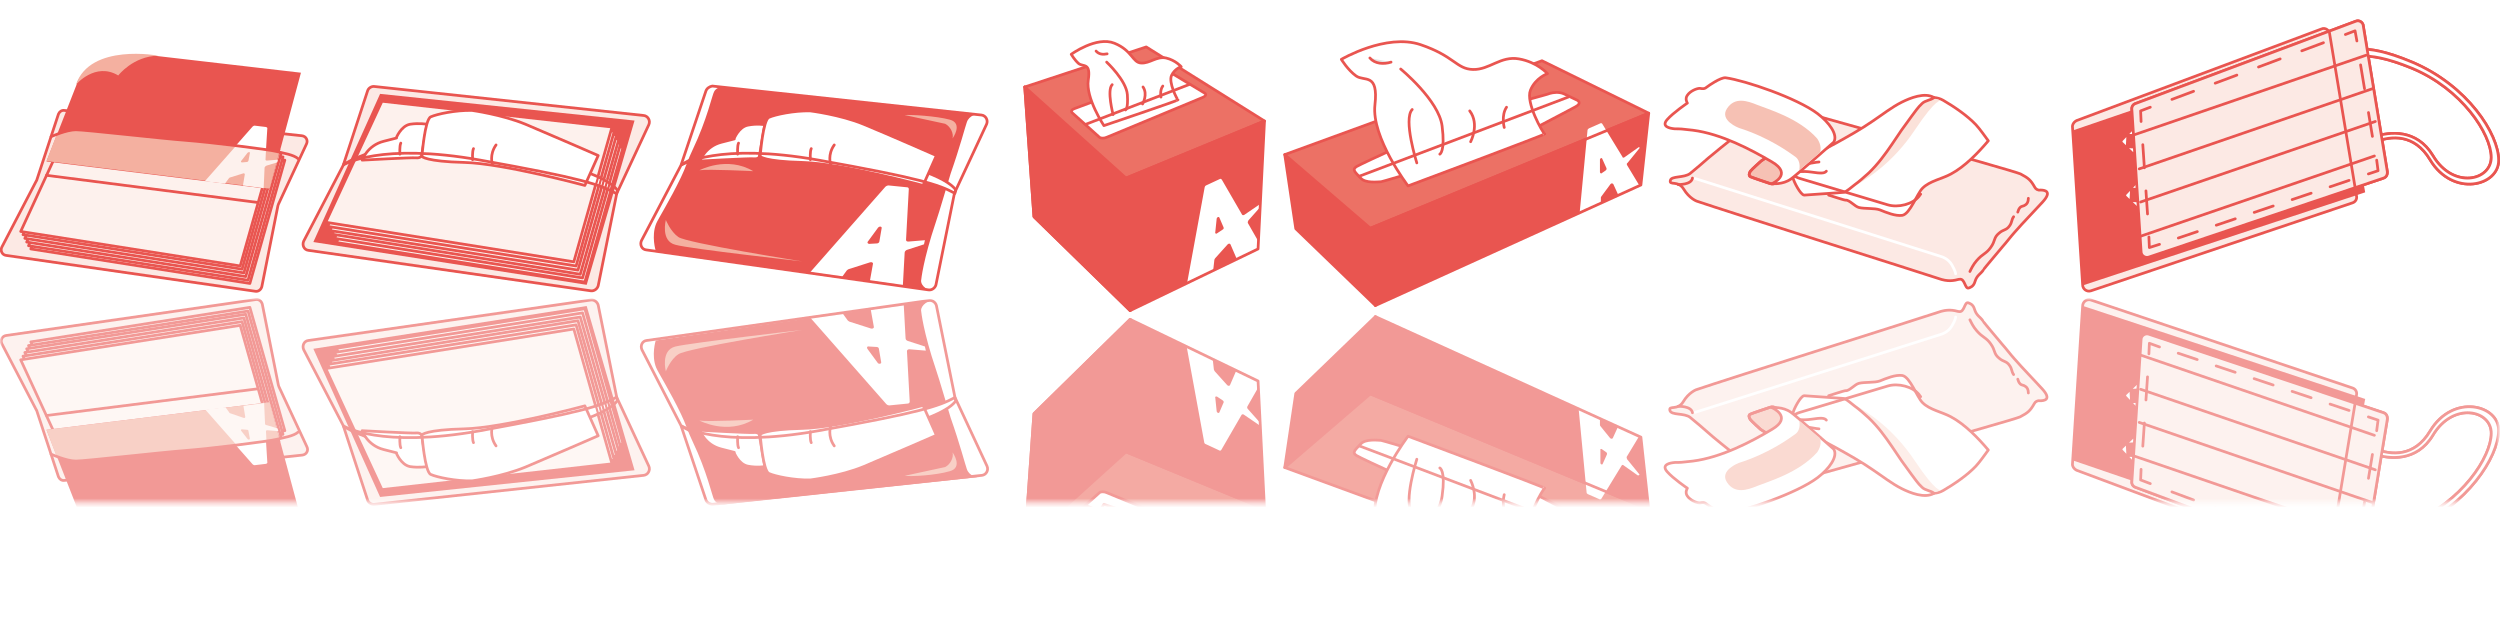 <?xml version="1.0" encoding="utf-8"?>
<!-- Generator: Adobe Illustrator 27.8.1, SVG Export Plug-In . SVG Version: 6.00 Build 0)  -->
<svg version="1.1" id="レイヤー_1" xmlns="http://www.w3.org/2000/svg" xmlns:xlink="http://www.w3.org/1999/xlink" x="0px"
	 y="0px" viewBox="0 0 543.3 136.9" style="enable-background:new 0 0 543.3 136.9;" xml:space="preserve">
<style type="text/css">
	.st0{fill:#E95550;stroke:#E95550;stroke-width:0.6;stroke-linecap:round;stroke-linejoin:round;stroke-miterlimit:10;}
	.st1{fill:#EC7165;}
	.st2{fill:none;stroke:#E95550;stroke-width:0.6;stroke-linecap:round;stroke-linejoin:round;stroke-miterlimit:10;}
	.st3{fill:#E95550;}
	.st4{fill:#FFFFFF;}
	.st5{fill:none;}
	.st6{fill:#FFFFFF;stroke:#E95550;stroke-width:0.6;stroke-linecap:round;stroke-linejoin:round;stroke-miterlimit:10;}
	.st7{fill:#E6E6E6;stroke:#E95550;stroke-width:0.6;stroke-linecap:round;stroke-linejoin:round;stroke-miterlimit:10;}
	.st8{fill:#FCE9E4;stroke:#E95550;stroke-width:0.6;stroke-linecap:round;stroke-linejoin:round;stroke-miterlimit:10;}
	.st9{fill:#FDF1ED;stroke:#E95550;stroke-width:0.6;stroke-linecap:round;stroke-linejoin:round;stroke-miterlimit:10;}
	.st10{fill:#F4B0A0;}
	.st11{fill:#F5F5F5;stroke:#E95550;stroke-width:0.6;stroke-linecap:round;stroke-linejoin:round;stroke-miterlimit:10;}
	.st12{fill:#FDF1ED;}
	.st13{fill:#FCE9E4;}
	.st14{fill:none;stroke:#E95550;stroke-width:0.6;stroke-linecap:round;stroke-linejoin:round;}
	.st15{fill:none;stroke:#E95550;stroke-width:0.6;stroke-linecap:round;stroke-linejoin:round;stroke-dasharray:1.658,1.658;}
	.st16{fill:none;stroke:#E95550;stroke-width:0.6;stroke-linecap:round;stroke-linejoin:round;stroke-dasharray:1.713,1.713;}
	.st17{fill:none;stroke:#E95550;stroke-width:0.6;stroke-linecap:round;stroke-linejoin:round;stroke-dasharray:1.75,1.75;}
	.st18{fill:none;stroke:#E95550;stroke-width:0.6;stroke-linecap:round;stroke-linejoin:round;stroke-dasharray:1.649,1.649;}
	.st19{fill:none;stroke:#E95550;stroke-width:0.6;stroke-linecap:round;stroke-linejoin:round;stroke-dasharray:5.023,5.023;}
	.st20{fill:none;stroke:#E95550;stroke-width:0.6;stroke-linecap:round;stroke-linejoin:round;stroke-dasharray:5.249,5.249;}
	.st21{fill:none;stroke:#E95550;stroke-width:0.6;stroke-linecap:round;stroke-linejoin:round;stroke-dasharray:4.351,4.351;}
	.st22{fill:none;stroke:#E95550;stroke-width:0.6;stroke-linecap:round;stroke-linejoin:round;stroke-dasharray:5.03,5.03;}
	.st23{fill:none;stroke:#FFFFFF;stroke-width:0.6;stroke-linecap:round;stroke-linejoin:round;stroke-miterlimit:10;}
	.st24{fill:#FBE2DA;}
	.st25{fill:#CDCDCD;}
	.st26{fill:#F6C1B4;stroke:#E95550;stroke-width:0.6;stroke-miterlimit:10;}
	.st27{fill:#F6C1B4;}
	.st28{filter:url(#Adobe_OpacityMaskFilter);}
	.st29{fill:url(#SVGID_00000069376000062561722020000003325122419944800682_);}
	.st30{opacity:0.6;mask:url(#SVGID_1_);}
</style>
<g>
	<g>
		<g>
			<polygon class="st0" points="281.6,49.7 298.9,66.4 297.8,49.6 279.2,33.6 			"/>
			<polygon class="st1" points="279.2,33.6 335.1,13.2 358.3,24.6 297.8,49.6 			"/>
			<polygon class="st2" points="279.2,33.6 335.1,13.2 358.3,24.6 297.8,49.6 			"/>
			<polygon class="st3" points="297.8,49.6 298.9,66.4 356.6,40.2 358.3,24.6 			"/>
			<path class="st4" d="M356.1,32l-3.1,2.2c-0.2,0.1-0.4,0.1-0.4-0.1l-4.4-7.2c-0.1-0.1-0.2-0.2-0.4-0.1l-2.5,1.1
				c-0.1,0.1-0.3,0.2-0.3,0.4l-1.8,18.9c0,0.3,0.2,0.5,0.4,0.4l4-1.7c0.2-0.1,0.3-0.3,0.3-0.4l0-2.5c0-0.1,0-0.2,0.1-0.3L350,40
				c0.2-0.2,0.4-0.2,0.6,0l1.6,3.5c0.1,0.2,0.2,0.2,0.4,0.1l4-1.7c0.2-0.1,0.3-0.4,0.2-0.7l-3.2-5.3c-0.1-0.2-0.1-0.4,0.1-0.5
				l2.6-3.2C356.4,32.1,356.2,31.9,356.1,32z M347.7,37.4l0-2.7c0-0.3,0.4-0.5,0.5-0.2l0.9,2c0.1,0.2,0,0.4-0.1,0.5l-1,0.7
				C347.9,37.7,347.7,37.6,347.7,37.4z"/>
			<polygon class="st5" points="297.8,49.6 298.9,66.4 356.6,40.2 358.3,24.6 			"/>
			<path class="st6" d="M339.9,20.4l2.9,1.4c0,0,1.1,0.6-0.4,1.4s-13.6,7.3-16.6,8.4c-3,1.1-25.2,7.9-25.7,7.9s-3.4,0.4-4.4-0.8
				c-1.1-1.2-2-1.8-0.9-2.5c1.2-0.7,16.6-7.9,25.8-11c9.1-3.1,15.6-4.6,16.2-4.9C337.5,20.1,338.8,19.9,339.9,20.4z"/>
			<g>
				<path class="st6" d="M306,40.4c0,0-8-10.5-7.2-17.6c0.8-7.1-2.3-5-4.1-6.3s-3.2-3.6-3.2-3.6s9.7-5.7,17.2-3.2
					c7.4,2.5,7.8,5.3,11.4,5.4c3.6,0.1,6-3,10-2.3s6.2,3.2,6.2,3.2s-2.6,0.9-3.7,3.6s2.7,9.3,3.1,9.5C336,29.2,306,40.4,306,40.4z"
					/>
				<path class="st2" d="M307.9,35.4c0,0-3-9.5-1-11.6"/>
				<path class="st7" d="M297.7,12.6c1.1,1.3,3,1.4,4.6,0.9"/>
				<path class="st2" d="M304.4,15c0,0,8.3,6.8,9,12.4s-0.5,6.1-0.5,6.1"/>
				<path class="st2" d="M319.6,30.8c0,0,2-3.8-0.2-6.7"/>
				<path class="st2" d="M326.9,27.7c0,0-0.7-2.6,0.5-4.4"/>
			</g>
			<polygon class="st5" points="295.4,38.3 341,21.1 337.6,2.2 296.3,0.2 286,8.8 291.9,31.9 			"/>
			<line class="st2" x1="295.4" y1="38.3" x2="340.8" y2="21.1"/>
		</g>
		<polygon class="st2" points="297.8,49.6 298.9,66.4 356.6,40.2 358.3,24.6 		"/>
	</g>
	<g>
		<path class="st8" d="M79.9,19.7l-5.3,16.2c0,0.1-0.1,0.1-0.1,0.2L66,52.4c-0.4,0.9,0.1,1.9,1,2l61.4,8.8c0.7,0.1,1.4-0.4,1.6-1.1
			l4-19.9c0-0.1,0.1-0.2,0.1-0.3l6.9-14.8c0.4-0.9-0.2-1.9-1.1-2l-58.5-6.3C80.8,18.7,80.1,19.1,79.9,19.7z"/>
		<g>
			<polygon class="st3" points="127.5,61.9 68.1,52.6 82.6,20.4 137.9,26.2 			"/>
			<polygon class="st9" points="127.1,61.3 73.1,52.7 85.4,26.4 135.4,32 			"/>
			<polygon class="st9" points="126.6,60.4 72.7,51.8 84.9,25.5 134.9,31.1 			"/>
			<polygon class="st4" points="130.7,38.7 132.4,39.3 131.9,41 130,40.2 			"/>
			<polygon class="st9" points="126.1,59.6 72.2,50.9 84.4,24.6 134.5,30.2 			"/>
			<polygon class="st4" points="130,38.4 131.8,39 131.3,40.7 129.4,39.8 			"/>
			<polygon class="st9" points="125.6,58.7 71.7,50.1 83.9,23.8 134,29.3 			"/>
			<polygon class="st4" points="129.4,38.2 131.1,38.8 130.6,40.5 128.7,39.7 			"/>
			<polygon class="st9" points="125.2,57.8 71.2,49.2 83.5,22.9 133.5,28.5 			"/>
			<polygon class="st4" points="128.8,37.9 130.5,38.5 130,40.2 128.1,39.4 			"/>
			<polygon class="st9" points="124.7,56.9 70.8,48.3 83,22 133,27.6 			"/>
			<polygon class="st4" points="128.1,37.7 129.8,38.3 129.3,40 127.4,39.1 			"/>
		</g>
		<path class="st2" d="M134,42.1l0.2-0.7c0,0-2.2-4.7-23.9-8c-18.4-2.7-27.8-2.2-35.6,2.3"/>
		<g>
			<path class="st6" d="M92.8,27c0,0-1.7-0.3-3.7,0c-2,0.4-3,3-3,3s0.9-0.2-2.7,0.7s-4.7,4.1-4.7,4.1s10.8-0.6,11.7-0.5
				s1.2-0.4,1.2-0.4L92.8,27"/>
			<path class="st2" d="M86.9,33.5c0,0-0.1-1.8,0.2-2.4"/>
			<path class="st6" d="M91.7,34c0,0,0.6-8,1.9-8.6c1.3-0.6,5.5-1.5,9-1.4c0,0,6.5,0.9,11.6,3c5,2.1,15.8,6.8,15.8,6.8l-2.9,6.5
				c0,0-17.8-4.8-26.2-5C92.5,35.1,91.7,34,91.7,34z"/>
			<path class="st2" d="M107,35.7c0,0-0.7-2.1,0.8-4.2"/>
			<path class="st2" d="M102.7,34.7c0,0-0.1-1.8,0.2-2.4"/>
		</g>
		<path class="st5" d="M74.8,35.6c0,0,7.9-4.9,29.7-1s26.1,5.3,29.6,7.3l5.9-22.3l-56.8-6.1L74.8,35.6z"/>
		<path class="st2" d="M74.7,35.8c0,0,7.9-4.9,29.7-1s26.1,5.3,29.6,7.3"/>
	</g>
	<g>
		<path class="st4" d="M153.4,19.8l-5.4,16.1c0,0.1-0.1,0.1-0.1,0.2l-8.5,16.2c-0.4,0.9,0.1,1.9,1,2l61.4,8.7
			c0.7,0.1,1.4-0.4,1.6-1.1l4-19.8c0-0.1,0.1-0.2,0.1-0.3l6.9-14.8c0.4-0.9-0.2-1.9-1.1-2l-58.5-6.3
			C154.2,18.8,153.6,19.2,153.4,19.8z"/>
		<g>
			<path class="st3" d="M142.5,54.5c0,0-1-3.2,0.1-5.9c0.4-1,3-5.1,5.4-10.1c0.9-1.8,1.6-4.1,2.5-5.9c3.2-6.7,4.3-12.1,4.7-12.7
				c0,0,0.6-1.3,2.5-1c1.7,0.3,54.7,5.9,54.7,5.9s-1.8,0.2-2.3,1.8c-0.3,0.8-1.5,5.4-3.5,11.1c-0.6,1.9-2.5,8.5-3.2,10.5
				c-2.8,8.3-3.2,12.6-3.2,12.6s-0.4,1.2,1.7,2.3l-2.9-0.4L142.5,54.5z"/>
			<path class="st4" d="M197.4,52.5c-0.3,0-0.5-0.1-0.5-0.4l0.6-11c0-0.2-0.1-0.4-0.4-0.4l-4-0.4c-0.2,0-0.5,0.1-0.7,0.3l-16.8,19.1
				l7.1,0.9l1.3-1.8c0.1-0.1,0.2-0.2,0.4-0.3l4.7-1.5c0.4-0.1,0.7,0.1,0.6,0.4l-0.7,3.9l7.2,0.9l0.4-7.3c0-0.2,0.2-0.5,0.5-0.6
				l3.7-1.2l0.2-0.9L197.4,52.5z M191.1,52.5c0,0.2-0.3,0.4-0.5,0.4l-1.7,0.1c-0.3,0-0.5-0.3-0.3-0.5l2.2-3c0.3-0.4,0.9-0.3,0.8,0.1
				L191.1,52.5z"/>
			<path class="st4" d="M201.7,37.8c0,0,4.5,1.1,6,4.1c0,0-5.5-2.4-6.8-2.3L201.7,37.8z"/>
			<g>
				<path class="st2" d="M207.5,42l0.2-0.7c0,0-2.2-4.7-23.9-7.9c-18.4-2.7-27.8-2.2-35.6,2.3"/>
				<g>
					<path class="st6" d="M166.2,27.1c0,0-1.7-0.3-3.7,0.1c-2,0.4-3,3-3,3s0.9-0.2-2.7,0.7s-4.7,4.1-4.7,4.1s10.8-0.6,11.7-0.5
						c1,0.1,1.2-0.4,1.2-0.4L166.2,27.1"/>
					<path class="st2" d="M160.3,33.5c0,0-0.1-1.8,0.2-2.4"/>
					<path class="st6" d="M165.2,34c0,0,0.6-8,1.9-8.5c1.3-0.6,5.5-1.5,9-1.4c0,0,6.5,0.8,11.6,2.9s15.8,6.8,15.8,6.8l-2.9,6.5
						c0,0-17.8-4.8-26.2-5C166,35.1,165.2,34,165.2,34z"/>
					<path class="st2" d="M180.5,35.7c0,0-0.7-2.1,0.8-4.2"/>
					<path class="st2" d="M176.1,34.7c0,0-0.1-1.8,0.2-2.4"/>
				</g>
				<path class="st5" d="M148.2,35.6c0,0,7.9-4.9,29.7-1s26,5.3,29.6,7.2l5.9-22.2l-56.8-6.1L148.2,35.6z"/>
				<path class="st2" d="M207.5,42c-3.5-1.9-7.8-3.3-29.6-7.2s-29.7,1-29.7,1"/>
			</g>
			<path class="st2" d="M153.4,19.8l-5.4,16.1c0,0.1-0.1,0.1-0.1,0.2l-8.5,16.2c-0.4,0.9,0.1,1.9,1,2l61.4,8.7
				c0.7,0.1,1.4-0.4,1.6-1.1l4-19.8c0-0.1,0.1-0.2,0.1-0.3l6.9-14.8c0.4-0.9-0.2-1.9-1.1-2l-58.5-6.3
				C154.2,18.8,153.6,19.2,153.4,19.8z"/>
			<path class="st10" d="M144.7,47.8c0,0-1.2,4.6,2.1,5.4c3.2,0.9,27.5,3.6,27.5,3.6s-25.2-4-26.9-5.3
				C145.7,50.3,144.7,47.8,144.7,47.8z"/>
			<path class="st10" d="M196.6,25l8.8,1.9c1.2,0.6,1.9,2.2,1.6,3.2c0,0,2.4-3.3-0.6-4.1C203.4,25.2,198,24.9,196.6,25z"/>
			<path class="st10" d="M152,37c0,0,6-3.2,11.7,0.2C163.7,37.2,153.9,36.7,152,37z"/>
		</g>
	</g>
	<g>
		<g>
			<g>
				<path class="st8" d="M12.7,24.8L8,39.1c0,0.1,0,0.1-0.1,0.2L0.4,53.7c-0.4,0.8,0.1,1.7,0.9,1.8l54.2,7.8c0.6,0.1,1.2-0.3,1.4-1
					l3.5-17.6c0-0.1,0.1-0.2,0.1-0.3l6.1-13.1c0.4-0.8-0.1-1.7-1-1.8L14,24C13.4,23.9,12.9,24.3,12.7,24.8z"/>
			</g>
			<g>
				<g>
					<polygon class="st9" points="54.3,61.6 6.7,54.1 17.7,30 61.9,34.8 					"/>
					<polygon class="st9" points="53.9,60.9 6.2,53.4 17.3,29.2 61.5,34.1 					"/>
					<polygon class="st9" points="53.4,60.1 5.8,52.6 16.9,28.5 61.1,33.3 					"/>
					<polygon class="st9" points="53,59.3 5.4,51.8 16.4,27.7 60.6,32.5 					"/>
					<polygon class="st9" points="52.6,58.5 5,51 16,26.9 60.2,31.7 					"/>
					<polygon class="st9" points="52.2,57.8 4.5,50.3 15.6,26.2 59.8,31 					"/>
				</g>
				<line class="st11" x1="10.1" y1="38.1" x2="56" y2="44"/>
			</g>
			<path class="st3" d="M58.6,41.1l-48.5-6l6.5-16.6c0,0,1.8-8,16.9-6.4l31.9,3.7L58.6,41.1z"/>
			<path class="st10" d="M40.4,30.6c-5.2-0.4-21.8-2.3-23.9-2.3c-1.3,0-3,0.6-4.2,1L10.1,35l48.5,6l2.1-7.9C60.5,33.1,60.2,33,60,33
				C58.4,32.5,45.6,31,40.4,30.6z"/>
			<path class="st4" d="M57.8,27.6l-2.5-0.3c-0.1,0-0.3,0.1-0.4,0.2l-3.7,4.2c2.5,0.3,4.9,0.6,6.6,0.9l0.3-4.8
				C58,27.7,57.9,27.6,57.8,27.6z"/>
			<path class="st12" d="M57.9,36l2.3-0.7l0.2-0.6l-2.4,0.2c-0.2,0-0.3-0.1-0.3-0.2l0.1-2c-1.7-0.2-4-0.6-6.6-0.9l-6.7,7.6l4.4,0.5
				l0.8-1.1c0.1-0.1,0.1-0.1,0.2-0.2l2.9-0.9c0.2-0.1,0.4,0,0.4,0.2l-0.4,2.4l4.5,0.6l0.2-4.5C57.6,36.2,57.7,36.1,57.9,36z
				 M54,34.9c0,0.1-0.2,0.3-0.3,0.3l-1.1,0.1c-0.2,0-0.3-0.2-0.2-0.3l1.4-1.8c0.2-0.2,0.6-0.2,0.5,0.1L54,34.9z"/>
			<g>
				<path class="st2" d="M11.1,29.7c0,0,3.3-1.5,5.4-1.5c2,0,18.6,1.9,23.9,2.3s18.1,2,19.6,2.4c1.6,0.4,3.8,0.7,4.8,1.6"/>
			</g>
		</g>
		<path class="st10" d="M16.5,18.4c0,0,4.2-5,9.2-2c0,0,3.2-4.2,8.7-4.3C34.5,12.1,19.6,9.3,16.5,18.4z"/>
	</g>
	<g>
		<g>
			<path class="st13" d="M450.4,27.7l2.2,34.2c0,0.9,0.9,1.6,1.8,1.3l56.8-19.1c0.7-0.2,1.1-0.9,0.9-1.6l-5.8-35
				c0-0.9-1-1.6-1.8-1.2l-53.2,19.9C450.7,26.5,450.3,27.1,450.4,27.7z"/>
		</g>
		<polygon class="st3" points="507,9 450.3,28.4 452.7,62 514,41.8 508.2,8.8 		"/>
		<g>
			<g>
				<path class="st6" d="M543,34.8c0-5.6-6.7-16.2-18.8-21.3c-5.7-2.4-9.1-2.9-11.2-2.8l0.2,1.5c2-0.1,5.3,0.3,10.9,2.6
					c10.9,4.5,17.3,14.3,17.3,19.4c0,5.1-8.3,7-12.7-0.4c-3.5-5.8-9.4-5.2-12.6-4.1l0.2,1.1c3.3-1.3,8.4-1.8,11.8,3.9
					C533.1,43,543.1,40.4,543,34.8z"/>
				<path class="st6" d="M463.3,33.2l-2.2-2.1c-0.2-0.2-0.2-0.5,0-0.7l2.1-2.2c0.2-0.2,0.5-0.2,0.7,0l2.2,2.1c0.2,0.2,0.2,0.5,0,0.7
					l-2.1,2.2C463.8,33.4,463.5,33.4,463.3,33.2z M462.4,29.7l-0.1,1.9c0,0.2,0.1,0.3,0.3,0.3l1.9,0.1c0.2,0,0.3-0.1,0.3-0.3
					l0.1-1.9c0-0.2-0.1-0.3-0.3-0.3l-1.9-0.1C462.5,29.4,462.4,29.5,462.4,29.7z"/>
				<path class="st6" d="M464.1,44.9l-2.2-2.1c-0.2-0.2-0.2-0.5,0-0.7l2.1-2.2c0.2-0.2,0.5-0.2,0.7,0l2.2,2.1c0.2,0.2,0.2,0.5,0,0.7
					l-2.1,2.2C464.6,45.1,464.3,45.1,464.1,44.9z M463.2,41.4l-0.1,1.9c0,0.2,0.1,0.3,0.3,0.3l1.9,0.1c0.2,0,0.3-0.1,0.3-0.3
					l0.1-1.9c0-0.2-0.1-0.3-0.3-0.3l-1.9-0.1C463.4,41.1,463.2,41.2,463.2,41.4z"/>
				<g>
					<g>
						<path class="st6" d="M463.3,23.9l2,30.8c0,0.8,0.8,1.4,1.6,1.2L518,38.7c0.6-0.2,0.9-0.8,0.8-1.5l-5.2-31.5
							c0-0.8-0.9-1.4-1.6-1.1l-47.9,17.9C463.5,22.7,463.2,23.3,463.3,23.9z"/>
						<g>
							<g>
								<polyline class="st14" points="465.2,25 465.2,24.1 466,23.8 								"/>
								<line class="st15" x1="467.5" y1="23.2" x2="510.2" y2="7.3"/>
								<polyline class="st14" points="511,7 511.8,6.7 512,7.5 								"/>
								<line class="st16" x1="512.2" y1="9.2" x2="516.6" y2="35.4"/>
								<polyline class="st14" points="516.7,36.2 516.8,37.1 516,37.4 								"/>
								<line class="st17" x1="514.4" y1="37.9" x2="468.8" y2="53.2"/>
								<polyline class="st14" points="467.9,53.5 467.1,53.8 467.1,52.9 								"/>
								<line class="st18" x1="467" y1="51.3" x2="465.3" y2="25.8"/>
							</g>
						</g>
					</g>
					<line class="st2" x1="463.2" y1="29.5" x2="514.2" y2="12"/>
					<line class="st2" x1="464.9" y1="36.7" x2="515.8" y2="19.2"/>
					<line class="st2" x1="465.2" y1="43.9" x2="516.2" y2="26.4"/>
					<line class="st2" x1="516" y1="33.9" x2="465" y2="51.4"/>
				</g>
			</g>
		</g>
		<g>
			<path class="st6" d="M543,34.8c0-5.6-6.7-16.2-18.8-21.3c-5.7-2.4-9.1-2.9-11.2-2.8l0.2,1.5c2-0.1,5.3,0.3,10.9,2.6
				c10.9,4.5,17.3,14.3,17.3,19.4c0,5.1-8.3,7-12.7-0.4c-3.5-5.8-9.4-5.2-12.6-4.1l0.2,1.1c3.3-1.3,8.4-1.8,11.8,3.9
				C533.1,43,543.1,40.4,543,34.8z"/>
			<path class="st6" d="M463.3,33.2l-2.2-2.1c-0.2-0.2-0.2-0.5,0-0.7l2.1-2.2c0.2-0.2,0.5-0.2,0.7,0l2.2,2.1c0.2,0.2,0.2,0.5,0,0.7
				l-2.1,2.2C463.8,33.4,463.5,33.4,463.3,33.2z M462.4,29.7l-0.1,1.9c0,0.2,0.1,0.3,0.3,0.3l1.9,0.1c0.2,0,0.3-0.1,0.3-0.3l0.1-1.9
				c0-0.2-0.1-0.3-0.3-0.3l-1.9-0.1C462.5,29.4,462.4,29.5,462.4,29.7z"/>
			<path class="st6" d="M464.1,44.9l-2.2-2.1c-0.2-0.2-0.2-0.5,0-0.7l2.1-2.2c0.2-0.2,0.5-0.2,0.7,0l2.2,2.1c0.2,0.2,0.2,0.5,0,0.7
				l-2.1,2.2C464.6,45.1,464.3,45.1,464.1,44.9z M463.2,41.4l-0.1,1.9c0,0.2,0.1,0.3,0.3,0.3l1.9,0.1c0.2,0,0.3-0.1,0.3-0.3l0.1-1.9
				c0-0.2-0.1-0.3-0.3-0.3l-1.9-0.1C463.4,41.1,463.2,41.2,463.2,41.4z"/>
			<g>
				<g>
					<path class="st8" d="M463.3,23.9l2,30.8c0,0.8,0.8,1.4,1.6,1.2L518,38.7c0.6-0.2,0.9-0.8,0.8-1.5l-5.2-31.5
						c0-0.8-0.9-1.4-1.6-1.1l-47.9,17.9C463.5,22.7,463.2,23.3,463.3,23.9z"/>
					<g>
						<g>
							<polyline class="st14" points="465.3,26.4 465.2,24.1 467.3,23.3 							"/>
							<line class="st19" x1="472" y1="21.6" x2="507.3" y2="8.4"/>
							<polyline class="st14" points="509.7,7.5 511.8,6.7 512.2,8.9 							"/>
							<line class="st20" x1="513" y1="14.1" x2="516" y2="32.2"/>
							<polyline class="st14" points="516.5,34.8 516.8,37.1 514.7,37.8 							"/>
							<line class="st21" x1="510.5" y1="39.2" x2="471.4" y2="52.4"/>
							<polyline class="st14" points="469.3,53.1 467.1,53.8 467,51.5 							"/>
							<line class="st22" x1="466.7" y1="46.5" x2="465.5" y2="28.9"/>
						</g>
					</g>
				</g>
				<line class="st2" x1="463.2" y1="29.5" x2="514.2" y2="12"/>
				<line class="st2" x1="464.9" y1="36.7" x2="515.8" y2="19.2"/>
				<line class="st2" x1="465.2" y1="43.9" x2="516.2" y2="26.4"/>
				<line class="st2" x1="516" y1="33.9" x2="465" y2="51.4"/>
			</g>
		</g>
		<g>
			<path class="st5" d="M450.4,27.7l2.2,34.2c0,0.9,0.9,1.6,1.8,1.3l56.8-19.1c0.7-0.2,1.1-0.9,0.9-1.6l-5.8-35c0-0.9-1-1.6-1.8-1.2
				l-53.2,19.9C450.7,26.5,450.3,27.1,450.4,27.7z"/>
		</g>
		<g>
			<path class="st2" d="M450.4,27.7l2.2,34.2c0,0.9,0.9,1.6,1.8,1.3l56.8-19.1c0.7-0.2,1.1-0.9,0.9-1.6l-5.8-35c0-0.9-1-1.6-1.8-1.2
				l-53.2,19.9C450.7,26.5,450.3,27.1,450.4,27.7z"/>
		</g>
	</g>
	<g>
		<g>
			<g>
				<polygon class="st0" points="224.7,47.1 245.6,67.5 244.7,38.7 222.7,18.9 				"/>
				<polygon class="st2" points="224.7,47.1 245.6,67.5 244.7,38.7 222.7,18.9 				"/>
				<polygon class="st1" points="222.7,18.9 249.1,10.2 274.8,26.3 244.7,38.7 				"/>
				<polygon class="st2" points="222.7,18.9 249.1,10.2 274.8,26.3 244.7,38.7 				"/>
				<path class="st6" d="M261.3,21.2l-20.7,8.6c-0.6,0.3-1.4,0.3-1.7,0l-5.9-5.3c-0.3-0.3-0.1-0.7,0.5-0.9l19.9-7.4
					c0.6-0.3,1.4-0.3,1.7,0l6.8,4.1C262.2,20.6,261.9,21,261.3,21.2z"/>
				<g>
					<path class="st6" d="M239.9,27.3c0,0-4-6-3.4-9.9s-1.1-2.8-2.1-3.6c-0.9-0.8-1.6-2-1.6-2s5.5-4,9.4-2.4s3.9,4.2,5.8,4.3
						s3.3-1.5,5.4-1.1c2.1,0.5,3.3,1.9,3.3,1.9s-1.4,0.4-2.1,1.9c-0.7,1.5,1.2,5.2,1.4,5.3C256.2,21.8,239.9,27.3,239.9,27.3z"/>
					<path class="st2" d="M241.9,24.9c0,0-1.4-5.3-0.2-6.5"/>
					<path class="st6" d="M238.2,11.1c0.6,0.7,1.5,0.8,2.4,0.6"/>
					<path class="st6" d="M240.5,13.5c0,0,4.3,4,4.5,7.1s-0.4,3.3-0.4,3.3"/>
					<path class="st6" d="M248.3,22.6c0,0,1.2-2.1,0.1-3.7"/>
					<path class="st6" d="M252.3,21.1c0,0-0.3-1.5,0.4-2.4"/>
				</g>
				<polygon class="st5" points="227.6,30.3 258.6,18.3 256.6,2.8 229.1,0 221.9,6.7 225.1,25.5 				"/>
				<polygon class="st3" points="244.7,38.7 245.6,67.5 273.4,54.1 274.8,26.3 				"/>
				<path class="st4" d="M274.2,44.1l-3.8,2.6c-0.2,0.1-0.4,0.1-0.5-0.1l-4.4-7.6c-0.1-0.1-0.3-0.2-0.4-0.1l-3,1.4
					c-0.2,0.1-0.3,0.3-0.3,0.4l-3.8,20.7c-0.1,0.3,0.2,0.5,0.5,0.4l4.7-2.1c0.2-0.1,0.3-0.3,0.4-0.5l0.3-2.7c0-0.1,0.1-0.3,0.2-0.4
					l2.7-3c0.2-0.2,0.5-0.2,0.6,0l1.6,3.7c0.1,0.2,0.3,0.2,0.4,0.1l4.7-2.1c0.3-0.1,0.4-0.5,0.3-0.7l-3.2-5.6
					c-0.1-0.2,0-0.4,0.1-0.6l3.2-3.6C274.5,44.2,274.4,44,274.2,44.1z M264.1,50.5l0.3-2.9c0-0.4,0.5-0.6,0.6-0.3l0.9,2.1
					c0.1,0.2,0,0.4-0.2,0.5l-1.2,0.8C264.3,50.9,264,50.7,264.1,50.5z"/>
				<polygon class="st5" points="244.7,38.7 245.6,67.5 273.4,54.1 274.8,26.3 				"/>
				<line class="st2" x1="236" y1="27" x2="258.6" y2="18.3"/>
			</g>
		</g>
		<polygon class="st2" points="244.7,38.7 245.6,67.5 273.4,54.1 274.8,26.3 		"/>
	</g>
	<g>
		<g>
			<g>
				<path class="st13" d="M367.3,37.7c1.2-1,2.9-2.4,4-3.4C373,32.8,384.2,24,384.2,24s1.4-1.4,3.1-0.9c1.7,0.5,50.1,13.9,51.8,14.7
					c1.7,0.9,2.2,1.3,3.1,2.9c0.2,0.4,0.7,0.7,1.2,0.6c0.9,0,2.7,0.2,0.5,2.6c-0.8,0.9-0.5-0.3-3.4,3.5c0,0-2.6,3.1-2.6,3.1
					c-0.9,1-1.7,2.1-2.6,3.1c0,0-2.6,3.1-2.6,3.1c0,0-1.6,1.9-1.6,2c-0.5,0.8-1.4,1.1-1.8,2.5c-0.3,1.1-1.1,1.3-1.4,1.4
					c-0.8,0.2-0.8-2.2-2-1.9c0,0,0,0-0.1,0c-0.3,0.1-1.2,0.3-1.9,0.3c-0.7,0-1.5-0.1-2.6-0.5c-2.3-0.8-46.4-14.7-52.5-16.8
					c0,0-1.6-0.6-2.8-2.6c-1.2-2-3.2-0.7-2.9-1.9C363.2,38.2,366,38.7,367.3,37.7z"/>
				<path class="st2" d="M367.3,37.7c1.2-1,2.9-2.4,4-3.4C373,32.8,384.2,24,384.2,24s1.4-1.4,3.1-0.9c1.7,0.5,50.1,13.9,51.8,14.7
					c1.7,0.9,2.2,1.3,3.1,2.9c0.2,0.4,0.7,0.7,1.2,0.6c0.9,0,2.7,0.2,0.5,2.6c-2,2.2-4.1,4.3-6.1,6.6c-0.9,1-1.7,2.1-2.6,3.1
					c0,0-2.6,3.1-2.6,3.1c0,0-1.6,1.9-1.6,2c-0.5,0.8-1.4,1.1-1.8,2.5c-0.3,1.1-1.1,1.3-1.4,1.4c-0.8,0.2-0.8-2.2-2-1.9
					c0,0,0,0-0.1,0c-0.3,0.1-1.2,0.3-1.9,0.3c-0.7,0-1.5-0.1-2.6-0.5c-2.3-0.8-46.4-14.7-52.5-16.8c0,0-1.6-0.6-2.8-2.6
					c-1.2-2-3.2-0.7-2.9-1.9C363.2,38.2,366,38.7,367.3,37.7z"/>
				<path class="st23" d="M368.4,38.8l53.6,17c0,0,1.4,0.4,2.2,1.8s0.8,1.9,0.8,1.9"/>
				<path class="st2" d="M364.7,40.1c0,0,2.9,0.1,3.1-1.4"/>
				<path class="st8" d="M428.1,59c0.3-0.6,0.7-1.5,1.5-2.4c1.3-1.5,2-1.4,3-2.8c1.1-1.5,0.6-2.1,1.8-3.1c1-0.9,1.6-0.6,2.3-1.6
					c0.6-0.8,0.4-1.3,0.9-2"/>
				<path class="st8" d="M438.5,46.1c0.1-0.3,0.2-0.7,0.5-1c0.4-0.4,0.7-0.2,1.2-0.6c0.3-0.2,0.6-0.6,0.6-1.4"/>
			</g>
			<path class="st4" d="M410.2,44.5l-19-5.7c-2.4-0.7-3.1-2.7-1.7-4.5v0c1.4-1.8,4.6-2.6,6.9-1.9l19,5.7c2.4,0.7,3.1,2.7,1.7,4.5v0
				C415.7,44.3,412.6,45.2,410.2,44.5z"/>
			<g>
				<path class="st6" d="M422.3,21.8c2.4,1.4,5.2,3.3,7.1,5.3c1,1.1,1.8,2.3,2.7,3.5c-2.2,2.6-5.1,5.6-8.1,7.2
					c-2,1.1-4.6,1.5-6.2,3.1c-1.2,1.2-2.7,5.6-4.4,5.9c-1.5,0.2-3.4-0.6-4.9-1.2c-1.1-0.4-3.3-0.2-4.5-0.5c-0.9-0.2-2.1-1.7-2.9-1.6
					c-0.4,0-3.3-1-3.7-1.1l1.3-2.3L416.6,22C416.6,22,419.7,20.3,422.3,21.8z"/>
				<path class="st24" d="M421.8,21.9c0,0-0.9-0.8-5.7,6.4s-10.3,10.4-11.8,11.4s-5.1,1.9-5.1,1.9l-2.9-2.2c0,0,10.7-5.9,14-11.2
					C413.7,23,419.1,20.3,421.8,21.9z"/>
				<path class="st6" d="M403,40.2c1.1-0.8,2.1-1.7,3.1-2.6c2-1.9,3.6-4.1,5.1-6.3c1.3-2,2.7-4,4.2-6c0.7-0.9,1.4-2,2.3-2.8
					c0.7-0.7,1.9-0.7,2.6-1.3c-2-1.2-5.2,0.1-7,1c-2.2,1.1-4.2,2.7-6.3,4.1c-2.6,1.8-5.3,3.3-8,4.8c-2.5,1.4-5.6,2.7-7.6,4.8
					c-0.7,0.8-1.9,2-1.7,2.9c0.1,0.6,1.6,3.6,2.4,3.6c0,0,8.6-0.6,8.6-0.6C401.2,41.7,402.5,40.6,403,40.2z"/>
				<path class="st2" d="M390.1,37.4c0,0,1.6-0.3,3.6,0c2,0.3,2.8,0.3,3.2-0.2"/>
				<path class="st2" d="M395.3,35.2c0,0-3.5,0.3-5.9,1.6"/>
			</g>
			<path class="st5" d="M410.2,44.5l-19-5.7c-2.4-0.7-3.1-2.7-1.7-4.5v0c1.4-1.8,9.1-21.5,11.5-20.8l38.1,9.1
				c2.4,0.7-10.7,18.8-12.2,20.5l-9.8-0.6C415.7,44.3,412.6,45.2,410.2,44.5z"/>
			<path class="st2" d="M417.4,42.2c-0.1,0.1-0.2,0.2-0.3,0.4c-1.4,1.8-4.6,2.6-6.9,1.9l-19-5.7c-2.4-0.7-3.1-2.7-1.7-4.5
				c1.3-1.6,4.1-2.5,6.4-2"/>
		</g>
		<path class="st25" d="M390.5,36.6"/>
		<g>
			<path class="st26" d="M384.7,39.9c-0.6-0.2-3.9-1.3-4.3-1.5s-0.3-0.8,0-1.2c0.3-0.4,2.1-2,2.2-2.1c0.1-0.2,4.3-2.7,4.8-3.3
				c0.4-0.5,2.6,0.1,3.2,0.3c0.6,0.2-0.4,2.5-0.8,3s-2.7,3.6-3,4C386.3,39.5,385.6,40.2,384.7,39.9z"/>
			<path class="st2" d="M384.7,39.9c-0.6-0.2-3.9-1.3-4.3-1.5s-0.3-0.8,0-1.2c0.3-0.4,2.1-2,2.2-2.1c0.1-0.2,4.3-2.7,4.8-3.3
				c0.4-0.5,2.6,0.1,3.2,0.3c0.6,0.2-0.4,2.5-0.8,3s-2.7,3.6-3,4C386.3,39.5,385.6,40.2,384.7,39.9z"/>
			<path class="st4" d="M385.1,39.9c0,0,4.6-2,0-4.7s-11-6.1-17.2-6.9c-2.4-0.3-2.8-0.3-3.9-0.3c-1.2-0.1-3-0.5-1.7-2
				c1.3-1.5,4.4-3.6,4.4-3.6s-0.6-0.9,0-1.7c0.6-0.9,2-1.5,2.7-1.5c0.7,0.1,1,0.2,1.7-0.4c0.1-0.1,2.8-2,3.9-1.9
				c4.3,0.6,15.5,4.4,20,7.8c2.5,1.9,4.5,4.6,3.5,6.2c0,0-8.6,7.3-9.3,8C387.4,40.8,385.1,39.9,385.1,39.9z"/>
			<path class="st2" d="M385.1,39.9c0,0,4.6-2,0-4.7s-11-6.1-17.2-6.9c-2.4-0.3-2.8-0.3-3.9-0.3c-1.2-0.1-3-0.5-1.7-2
				c1.3-1.5,4.4-3.6,4.4-3.6s-0.6-0.9,0-1.7c0.6-0.9,2-1.5,2.7-1.5c0.7,0.1,1,0.2,1.7-0.4c0.1-0.1,2.8-2,3.9-1.9
				c4.3,0.6,15.5,4.4,20,7.8c2.5,1.9,4.5,4.6,3.5,6.2c0,0-8.5,7.5-9.3,8C387.4,40.2,385.1,39.9,385.1,39.9z"/>
		</g>
		<path class="st27" d="M391,37c0,0,0.5-1.9-0.8-2.9c-1.4-1-5.7-4.2-12.3-6.3c0,0-4.3-1.6-2.6-4.2s4.4-1.7,6.6-0.8s9,2.8,13,7.3
			c0,0,1.2,1.6,0.6,3.1L391,37z"/>
	</g>
</g>
<defs>
	<filter id="Adobe_OpacityMaskFilter" filterUnits="userSpaceOnUse" x="0" y="64.8" width="543.3" height="72.1">
		<feColorMatrix  type="matrix" values="1 0 0 0 0  0 1 0 0 0  0 0 1 0 0  0 0 0 1 0"/>
	</filter>
</defs>
<mask maskUnits="userSpaceOnUse" x="0" y="64.8" width="543.3" height="72.1" id="SVGID_1_">
	<g class="st28">
		
			<linearGradient id="SVGID_00000023262026658296662750000003062991504307051688_" gradientUnits="userSpaceOnUse" x1="232.822" y1="-800.488" x2="232.822" y2="-848.569" gradientTransform="matrix(1 0 0 1 112.806 909.638)">
			<stop  offset="0" style="stop-color:#000000"/>
			<stop  offset="0.189" style="stop-color:#030303"/>
			<stop  offset="0.322" style="stop-color:#0C0C0C"/>
			<stop  offset="0.438" style="stop-color:#1C1C1C"/>
			<stop  offset="0.545" style="stop-color:#323232"/>
			<stop  offset="0.645" style="stop-color:#4E4E4E"/>
			<stop  offset="0.74" style="stop-color:#717171"/>
			<stop  offset="0.831" style="stop-color:#9B9B9B"/>
			<stop  offset="0.917" style="stop-color:#CACACA"/>
			<stop  offset="1" style="stop-color:#FFFFFF"/>
		</linearGradient>
		
			<rect x="-40.7" y="61.1" style="fill:url(#SVGID_00000023262026658296662750000003062991504307051688_);" width="772.6" height="48.1"/>
	</g>
</mask>
<g class="st30">
	<g>
		<g>
			<polygon class="st0" points="281.6,85.5 298.9,68.8 297.8,85.6 279.2,101.6 			"/>
			<polygon class="st1" points="279.2,101.6 335.1,122.1 358.3,110.7 297.8,85.6 			"/>
			<polygon class="st2" points="279.2,101.6 335.1,122.1 358.3,110.7 297.8,85.6 			"/>
			<polygon class="st3" points="297.8,85.6 298.9,68.8 356.6,95 358.3,110.7 			"/>
			<path class="st4" d="M356.2,103l-2.6-3.2c-0.1-0.2-0.1-0.4-0.1-0.5l3.2-5.3c0.1-0.2,0-0.6-0.2-0.7l-4-1.7c-0.2-0.1-0.3,0-0.4,0.1
				l-1.6,3.5c-0.1,0.2-0.4,0.2-0.6,0l-2.1-2.6c-0.1-0.1-0.1-0.2-0.1-0.3l0-2.5c0-0.2-0.1-0.4-0.3-0.4l-4-1.7
				c-0.2-0.1-0.5,0.1-0.4,0.4l1.8,18.9c0,0.2,0.1,0.3,0.3,0.4l2.5,1.1c0.1,0.1,0.3,0,0.4-0.1l4.4-7.2c0.1-0.2,0.3-0.2,0.4-0.1
				l3.1,2.2C356.2,103.4,356.4,103.1,356.2,103z M348.1,97.6l1,0.7c0.1,0.1,0.2,0.3,0.1,0.5l-0.9,2c-0.1,0.3-0.5,0.1-0.5-0.2l0-2.7
				C347.7,97.6,347.9,97.5,348.1,97.6z"/>
			<polygon class="st5" points="297.8,85.6 298.9,68.8 356.6,95 358.3,110.7 			"/>
			<path class="st6" d="M339.9,114.8l2.9-1.4c0,0,1.1-0.6-0.4-1.4s-13.6-7.3-16.6-8.4c-3-1.1-25.2-7.9-25.7-7.9s-3.4-0.4-4.4,0.8
				c-1.1,1.2-2,1.8-0.9,2.5s16.6,7.9,25.8,11c9.1,3.1,15.6,4.6,16.2,4.9C337.5,115.1,338.8,115.4,339.9,114.8z"/>
			<g>
				<path class="st6" d="M306,94.8c0,0-8,10.5-7.2,17.6c0.8,7.1-2.3,5-4.1,6.3s-3.2,3.6-3.2,3.6s9.7,5.7,17.2,3.2
					c7.4-2.5,7.8-5.3,11.4-5.4c3.6-0.1,6,3,10,2.3c4-0.7,6.2-3.2,6.2-3.2s-2.6-0.9-3.7-3.6c-1.2-2.7,2.7-9.3,3.1-9.5
					C336,106,306,94.8,306,94.8z"/>
				<path class="st2" d="M307.9,99.8c0,0-3,9.5-1,11.6"/>
				<path class="st7" d="M297.7,122.7c1.1-1.3,3-1.4,4.6-0.9"/>
				<path class="st2" d="M304.4,120.2c0,0,8.3-6.8,9-12.4c0.8-5.6-0.5-6.1-0.5-6.1"/>
				<path class="st2" d="M319.6,104.4c0,0,2,3.8-0.2,6.7"/>
				<path class="st2" d="M326.9,107.5c0,0-0.7,2.6,0.5,4.4"/>
			</g>
			<polygon class="st5" points="295.4,96.9 341,114.2 337.6,133 296.3,135.1 286,126.4 291.9,103.3 			"/>
			<line class="st2" x1="295.4" y1="96.9" x2="340.8" y2="114.1"/>
		</g>
		<polygon class="st2" points="297.8,85.6 298.9,68.8 356.6,95 358.3,110.7 		"/>
	</g>
	<g>
		<path class="st8" d="M79.9,108.7l-5.3-16.2c0-0.1-0.1-0.1-0.1-0.2L66,76c-0.4-0.9,0.1-1.9,1-2l61.4-8.8c0.7-0.1,1.4,0.4,1.6,1.1
			l4,19.9c0,0.1,0.1,0.2,0.1,0.3l6.9,14.8c0.4,0.9-0.2,1.9-1.1,2l-58.5,6.3C80.8,109.7,80.1,109.3,79.9,108.7z"/>
		<g>
			<polygon class="st3" points="127.5,66.5 68.1,75.8 82.6,108 137.9,102.2 			"/>
			<polygon class="st9" points="127.1,67.1 73.1,75.7 85.4,102 135.4,96.5 			"/>
			<polygon class="st9" points="126.6,68 72.7,76.6 84.9,102.9 134.9,97.3 			"/>
			<polygon class="st4" points="130.7,89.7 132.4,89.1 131.9,87.4 130,88.2 			"/>
			<polygon class="st9" points="126.1,68.9 72.2,77.5 84.4,103.8 134.5,98.2 			"/>
			<polygon class="st4" points="130,90.1 131.8,89.4 131.3,87.7 129.4,88.6 			"/>
			<polygon class="st9" points="125.6,69.7 71.7,78.4 83.9,104.7 134,99.1 			"/>
			<polygon class="st4" points="129.4,90.2 131.1,89.6 130.6,87.9 128.7,88.8 			"/>
			<polygon class="st9" points="125.2,70.6 71.2,79.2 83.5,105.5 133.5,100 			"/>
			<polygon class="st4" points="128.8,90.6 130.5,89.9 130,88.2 128.1,89.1 			"/>
			<polygon class="st9" points="124.7,71.5 70.8,80.1 83,106.4 133,100.8 			"/>
			<polygon class="st4" points="128.1,90.8 129.8,90.1 129.3,88.4 127.4,89.3 			"/>
		</g>
		<path class="st2" d="M134,86.3l0.2,0.7c0,0-2.2,4.7-23.9,8c-18.4,2.7-27.8,2.2-35.6-2.3"/>
		<g>
			<path class="st6" d="M92.8,101.4c0,0-1.7,0.3-3.7,0c-2-0.4-3-3-3-3s0.9,0.2-2.7-0.7s-4.7-4.1-4.7-4.1s10.8,0.6,11.7,0.5
				s1.2,0.4,1.2,0.4L92.8,101.4"/>
			<path class="st2" d="M86.9,94.9c0,0-0.1,1.8,0.2,2.4"/>
			<path class="st6" d="M91.7,94.5c0,0,0.6,8,1.9,8.6c1.3,0.6,5.5,1.5,9,1.4c0,0,6.5-0.9,11.6-3c5-2.1,15.8-6.8,15.8-6.8l-2.9-6.5
				c0,0-17.8,4.8-26.2,5S91.7,94.5,91.7,94.5z"/>
			<path class="st2" d="M107,92.7c0,0-0.7,2.1,0.8,4.2"/>
			<path class="st2" d="M102.7,93.8c0,0-0.1,1.8,0.2,2.4"/>
		</g>
		<path class="st5" d="M74.8,92.8c0,0,7.9,4.9,29.7,1c21.8-4,26.1-5.3,29.6-7.3l5.9,22.3l-56.8,6.1L74.8,92.8z"/>
		<path class="st2" d="M74.7,92.6c0,0,7.9,4.9,29.7,1c21.8-4,26.1-5.3,29.6-7.3"/>
	</g>
	<g>
		<path class="st4" d="M153.4,108.6l-5.4-16.1c0-0.1-0.1-0.1-0.1-0.2L139.5,76c-0.4-0.9,0.1-1.9,1-2l61.4-8.7
			c0.7-0.1,1.4,0.4,1.6,1.1l4,19.8c0,0.1,0.1,0.2,0.1,0.3l6.9,14.8c0.4,0.9-0.2,1.9-1.1,2l-58.5,6.3
			C154.2,109.6,153.6,109.2,153.4,108.6z"/>
		<g>
			<path class="st3" d="M142.5,74c0,0-1,3.2,0.1,5.9c0.4,1,3,5.1,5.4,10.1c0.9,1.8,1.6,4.1,2.5,5.9c3.2,6.7,4.3,12.1,4.7,12.7
				c0,0,0.6,1.3,2.5,1c1.7-0.3,54.7-5.9,54.7-5.9s-1.8-0.2-2.3-1.8c-0.3-0.8-1.5-5.4-3.5-11.1c-0.6-1.9-2.5-8.5-3.2-10.5
				c-2.8-8.3-3.2-12.6-3.2-12.6s-0.4-1.2,1.7-2.3l-2.9,0.4L142.5,74z"/>
			<path class="st4" d="M201.2,76.2l-0.2-0.9l-3.7-1.2c-0.3-0.1-0.5-0.3-0.5-0.6l-0.4-7.3l-7.2,0.9l0.7,3.9c0.1,0.3-0.3,0.5-0.6,0.4
				l-4.7-1.5c-0.2-0.1-0.3-0.2-0.4-0.3l-1.3-1.8l-7.1,0.9l16.8,19.1c0.2,0.2,0.4,0.3,0.7,0.3l4-0.4c0.2,0,0.4-0.2,0.4-0.4l-0.6-11
				c0-0.2,0.2-0.4,0.5-0.4L201.2,76.2z M191.5,78.7c0.1,0.4-0.6,0.5-0.8,0.1l-2.2-3c-0.2-0.3,0-0.6,0.3-0.5l1.7,0.1
				c0.3,0,0.5,0.2,0.5,0.4L191.5,78.7z"/>
			<path class="st4" d="M201.7,90.7c0,0,4.5-1.1,6-4.1c0,0-5.5,2.4-6.8,2.3L201.7,90.7z"/>
			<g>
				<path class="st2" d="M207.5,86.4l0.2,0.7c0,0-2.2,4.7-23.9,7.9c-18.4,2.7-27.8,2.2-35.6-2.3"/>
				<g>
					<path class="st6" d="M166.2,101.4c0,0-1.7,0.3-3.7-0.1c-2-0.4-3-3-3-3s0.9,0.2-2.7-0.7c-3.7-0.9-4.7-4.1-4.7-4.1
						s10.8,0.6,11.7,0.5c1-0.1,1.2,0.4,1.2,0.4L166.2,101.4"/>
					<path class="st2" d="M160.3,94.9c0,0-0.1,1.8,0.2,2.4"/>
					<path class="st6" d="M165.2,94.4c0,0,0.6,8,1.9,8.5c1.3,0.6,5.5,1.5,9,1.4c0,0,6.5-0.8,11.6-2.9c5-2.1,15.8-6.8,15.8-6.8
						l-2.9-6.5c0,0-17.8,4.8-26.2,5S165.2,94.4,165.2,94.4z"/>
					<path class="st2" d="M180.5,92.7c0,0-0.7,2.1,0.8,4.2"/>
					<path class="st2" d="M176.1,93.8c0,0-0.1,1.8,0.2,2.4"/>
				</g>
				<path class="st5" d="M148.2,92.8c0,0,7.9,4.9,29.7,1s26-5.3,29.6-7.2l5.9,22.2l-56.8,6.1L148.2,92.8z"/>
				<path class="st2" d="M207.5,86.4c-3.5,1.9-7.8,3.3-29.6,7.2s-29.7-1-29.7-1"/>
			</g>
			<path class="st2" d="M153.4,108.6l-5.4-16.1c0-0.1-0.1-0.1-0.1-0.2L139.5,76c-0.4-0.9,0.1-1.9,1-2l61.4-8.7
				c0.7-0.1,1.4,0.4,1.6,1.1l4,19.8c0,0.1,0.1,0.2,0.1,0.3l6.9,14.8c0.4,0.9-0.2,1.9-1.1,2l-58.5,6.3
				C154.2,109.6,153.6,109.2,153.4,108.6z"/>
			<path class="st10" d="M144.7,80.7c0,0-1.2-4.6,2.1-5.4s27.5-3.6,27.5-3.6s-25.2,4-26.9,5.3C145.7,78.1,144.7,80.7,144.7,80.7z"/>
			<path class="st10" d="M196.6,103.4l8.8-1.9c1.2-0.6,1.9-2.2,1.6-3.2c0,0,2.4,3.3-0.6,4.1C203.4,103.3,198,103.6,196.6,103.4z"/>
			<path class="st10" d="M152,91.4c0,0,6,3.2,11.7-0.2C163.7,91.2,153.9,91.7,152,91.4z"/>
		</g>
	</g>
	<g>
		<g>
			<g>
				<path class="st8" d="M12.7,103.6L8,89.3c0-0.1,0-0.1-0.1-0.2L0.4,74.7C0,73.9,0.5,73,1.4,72.9l54.2-7.8c0.6-0.1,1.2,0.3,1.4,1
					l3.5,17.6c0,0.1,0.1,0.2,0.1,0.3l6.1,13.1c0.4,0.8-0.1,1.7-1,1.8L14,104.4C13.4,104.5,12.9,104.1,12.7,103.6z"/>
			</g>
			<g>
				<g>
					<polygon class="st9" points="54.3,66.8 6.7,74.3 17.7,98.4 61.9,93.6 					"/>
					<polygon class="st9" points="53.9,67.6 6.2,75.1 17.3,99.2 61.5,94.4 					"/>
					<polygon class="st9" points="53.4,68.3 5.8,75.8 16.9,99.9 61.1,95.1 					"/>
					<polygon class="st9" points="53,69.1 5.4,76.6 16.4,100.7 60.6,95.9 					"/>
					<polygon class="st9" points="52.6,69.9 5,77.4 16,101.5 60.2,96.7 					"/>
					<polygon class="st9" points="52.2,70.7 4.5,78.2 15.6,102.3 59.8,97.5 					"/>
				</g>
				<line class="st11" x1="10.1" y1="90.3" x2="56" y2="84.5"/>
			</g>
			<path class="st3" d="M58.6,87.4l-48.5,6l6.5,16.6c0,0,1.8,8,16.9,6.4l31.9-3.7L58.6,87.4z"/>
			<path class="st10" d="M40.4,97.9c-5.2,0.4-21.8,2.3-23.9,2.3c-1.3,0-3-0.6-4.2-1l-2.2-5.8l48.5-6l2.1,7.9
				c-0.3,0.1-0.5,0.1-0.7,0.2C58.4,95.9,45.6,97.4,40.4,97.9z"/>
			<path class="st4" d="M57.8,100.8l-2.5,0.3c-0.1,0-0.3-0.1-0.4-0.2l-3.7-4.2c2.5-0.3,4.9-0.6,6.6-0.9l0.3,4.8
				C58,100.7,57.9,100.8,57.8,100.8z"/>
			<path class="st12" d="M57.6,92.1l-0.2-4.5l-4.5,0.6l0.4,2.4c0,0.2-0.2,0.3-0.4,0.2L50,89.8c-0.1,0-0.2-0.1-0.2-0.2l-0.8-1.1
				l-4.4,0.5l6.7,7.6c2.5-0.3,4.9-0.6,6.6-0.9l-0.1-2c0-0.1,0.1-0.2,0.3-0.2l2.4,0.2l-0.2-0.6l-2.3-0.7
				C57.7,92.4,57.6,92.2,57.6,92.1z M54.3,95.3c0,0.3-0.3,0.3-0.5,0.1l-1.4-1.8c-0.1-0.2,0-0.3,0.2-0.3l1.1,0.1
				c0.2,0,0.3,0.1,0.3,0.3L54.3,95.3z"/>
			<g>
				<path class="st2" d="M11.1,98.7c0,0,3.3,1.5,5.4,1.5c2,0,18.6-1.9,23.9-2.3c5.2-0.4,18.1-2,19.6-2.4c1.6-0.4,3.8-0.7,4.8-1.6"/>
			</g>
		</g>
		<path class="st10" d="M16.5,110c0,0,4.2,5,9.2,2c0,0,3.2,4.2,8.7,4.3C34.5,116.3,19.6,119.1,16.5,110z"/>
	</g>
	<g>
		<g>
			<path class="st13" d="M450.4,100.7l2.2-34.2c0-0.9,0.9-1.6,1.8-1.3l56.8,19.1c0.7,0.2,1.1,0.9,0.9,1.6l-5.8,35
				c0,0.9-1,1.6-1.8,1.2l-53.2-19.9C450.7,101.9,450.3,101.3,450.4,100.7z"/>
		</g>
		<polygon class="st3" points="507,119.4 450.3,100 452.7,66.5 514,86.7 508.2,119.6 		"/>
		<g>
			<g>
				<path class="st6" d="M528.1,93.7c-3.4,5.7-8.5,5.2-11.8,3.9l-0.2,1.1c3.1,1.1,9.1,1.7,12.6-4.1c4.4-7.4,12.8-5.5,12.7-0.4
					c0,5.1-6.4,14.9-17.3,19.4c-5.6,2.3-8.9,2.8-10.9,2.6l-0.2,1.5c2,0.1,5.5-0.5,11.2-2.8c12.1-5.1,18.7-15.6,18.8-21.3
					C543.1,88,533.1,85.4,528.1,93.7z"/>
				<path class="st6" d="M466.1,98.1l-2.2,2.1c-0.2,0.2-0.5,0.2-0.7,0l-2.1-2.2c-0.2-0.2-0.2-0.5,0-0.7l2.2-2.1
					c0.2-0.2,0.5-0.2,0.7,0l2.1,2.2C466.2,97.6,466.2,97.9,466.1,98.1z M464.9,98.6l-0.1-1.9c0-0.2-0.1-0.3-0.3-0.3l-1.9,0.1
					c-0.2,0-0.3,0.1-0.3,0.3l0.1,1.9c0,0.2,0.1,0.3,0.3,0.3l1.9-0.1C464.8,98.9,464.9,98.8,464.9,98.6z"/>
				<path class="st6" d="M466.9,86.4l-2.2,2.1c-0.2,0.2-0.5,0.2-0.7,0l-2.1-2.2c-0.2-0.2-0.2-0.5,0-0.7l2.2-2.1
					c0.2-0.2,0.5-0.2,0.7,0l2.1,2.2C467.1,85.9,467.1,86.2,466.9,86.4z M465.7,86.9l-0.1-1.9c0-0.2-0.1-0.3-0.3-0.3l-1.9,0.1
					c-0.2,0-0.3,0.1-0.3,0.3l0.1,1.9c0,0.2,0.1,0.3,0.3,0.3l1.9-0.1C465.6,87.2,465.8,87.1,465.7,86.9z"/>
				<g>
					<g>
						<path class="st6" d="M463.3,104.6l2-30.8c0-0.8,0.8-1.4,1.6-1.2L518,89.7c0.6,0.2,0.9,0.8,0.8,1.5l-5.2,31.5
							c0,0.8-0.9,1.4-1.6,1.1l-47.9-17.9C463.5,105.7,463.2,105.1,463.3,104.6z"/>
						<g>
							<g>
								<polyline class="st14" points="465.2,103.5 465.2,104.3 466,104.6 								"/>
								<line class="st15" x1="467.5" y1="105.2" x2="510.2" y2="121.2"/>
								<polyline class="st14" points="511,121.5 511.8,121.8 512,120.9 								"/>
								<line class="st16" x1="512.2" y1="119.2" x2="516.6" y2="93"/>
								<polyline class="st14" points="516.7,92.2 516.8,91.3 516,91.1 								"/>
								<line class="st17" x1="514.4" y1="90.5" x2="468.8" y2="75.2"/>
								<polyline class="st14" points="467.9,74.9 467.1,74.6 467.1,75.5 								"/>
								<line class="st18" x1="467" y1="77.1" x2="465.3" y2="102.6"/>
							</g>
						</g>
					</g>
					<line class="st2" x1="463.2" y1="98.9" x2="514.2" y2="116.4"/>
					<line class="st2" x1="464.9" y1="91.8" x2="515.8" y2="109.3"/>
					<line class="st2" x1="465.2" y1="84.6" x2="516.2" y2="102.1"/>
					<line class="st2" x1="516" y1="94.6" x2="465" y2="77.1"/>
				</g>
			</g>
		</g>
		<g>
			<path class="st6" d="M528.1,93.7c-3.4,5.7-8.5,5.2-11.8,3.9l-0.2,1.1c3.1,1.1,9.1,1.7,12.6-4.1c4.4-7.4,12.8-5.5,12.7-0.4
				c0,5.1-6.4,14.9-17.3,19.4c-5.6,2.3-8.9,2.8-10.9,2.6l-0.2,1.5c2,0.1,5.5-0.5,11.2-2.8c12.1-5.1,18.7-15.6,18.8-21.3
				C543.1,88,533.1,85.4,528.1,93.7z"/>
			<path class="st6" d="M466.1,98.1l-2.2,2.1c-0.2,0.2-0.5,0.2-0.7,0l-2.1-2.2c-0.2-0.2-0.2-0.5,0-0.7l2.2-2.1
				c0.2-0.2,0.5-0.2,0.7,0l2.1,2.2C466.2,97.6,466.2,97.9,466.1,98.1z M464.9,98.6l-0.1-1.9c0-0.2-0.1-0.3-0.3-0.3l-1.9,0.1
				c-0.2,0-0.3,0.1-0.3,0.3l0.1,1.9c0,0.2,0.1,0.3,0.3,0.3l1.9-0.1C464.8,98.9,464.9,98.8,464.9,98.6z"/>
			<path class="st6" d="M466.9,86.4l-2.2,2.1c-0.2,0.2-0.5,0.2-0.7,0l-2.1-2.2c-0.2-0.2-0.2-0.5,0-0.7l2.2-2.1
				c0.2-0.2,0.5-0.2,0.7,0l2.1,2.2C467.1,85.9,467.1,86.2,466.9,86.4z M465.7,86.9l-0.1-1.9c0-0.2-0.1-0.3-0.3-0.3l-1.9,0.1
				c-0.2,0-0.3,0.1-0.3,0.3l0.1,1.9c0,0.2,0.1,0.3,0.3,0.3l1.9-0.1C465.6,87.2,465.8,87.1,465.7,86.9z"/>
			<g>
				<g>
					<path class="st8" d="M463.3,104.6l2-30.8c0-0.8,0.8-1.4,1.6-1.2L518,89.7c0.6,0.2,0.9,0.8,0.8,1.5l-5.2,31.5
						c0,0.8-0.9,1.4-1.6,1.1l-47.9-17.9C463.5,105.7,463.2,105.1,463.3,104.6z"/>
					<g>
						<g>
							<polyline class="st14" points="465.3,102 465.2,104.3 467.3,105.1 							"/>
							<line class="st19" x1="472" y1="106.9" x2="507.3" y2="120.1"/>
							<polyline class="st14" points="509.7,121 511.8,121.8 512.2,119.5 							"/>
							<line class="st20" x1="513" y1="114.3" x2="516" y2="96.2"/>
							<polyline class="st14" points="516.5,93.6 516.8,91.3 514.7,90.6 							"/>
							<line class="st21" x1="510.5" y1="89.2" x2="471.4" y2="76.1"/>
							<polyline class="st14" points="469.3,75.4 467.1,74.6 467,76.9 							"/>
							<line class="st22" x1="466.7" y1="81.9" x2="465.5" y2="99.5"/>
						</g>
					</g>
				</g>
				<line class="st2" x1="463.2" y1="98.9" x2="514.2" y2="116.4"/>
				<line class="st2" x1="464.9" y1="91.8" x2="515.8" y2="109.3"/>
				<line class="st2" x1="465.2" y1="84.6" x2="516.2" y2="102.1"/>
				<line class="st2" x1="516" y1="94.6" x2="465" y2="77.1"/>
			</g>
		</g>
		<g>
			<path class="st5" d="M450.4,100.7l2.2-34.2c0-0.9,0.9-1.6,1.8-1.3l56.8,19.1c0.7,0.2,1.1,0.9,0.9,1.6l-5.8,35
				c0,0.9-1,1.6-1.8,1.2l-53.2-19.9C450.7,101.9,450.3,101.3,450.4,100.7z"/>
		</g>
		<g>
			<path class="st2" d="M450.4,100.7l2.2-34.2c0-0.9,0.9-1.6,1.8-1.3l56.8,19.1c0.7,0.2,1.1,0.9,0.9,1.6l-5.8,35
				c0,0.9-1,1.6-1.8,1.2l-53.2-19.9C450.7,101.9,450.3,101.3,450.4,100.7z"/>
		</g>
	</g>
	<g>
		<g>
			<g>
				<polygon class="st0" points="224.7,89.9 245.6,69.4 244.7,98.2 222.7,118.1 				"/>
				<polygon class="st2" points="224.7,89.9 245.6,69.4 244.7,98.2 222.7,118.1 				"/>
				<polygon class="st1" points="222.7,118.1 249.1,126.7 274.8,110.6 244.7,98.2 				"/>
				<polygon class="st2" points="222.7,118.1 249.1,126.7 274.8,110.6 244.7,98.2 				"/>
				<path class="st6" d="M261.3,115.7l-20.7-8.6c-0.6-0.3-1.4-0.3-1.7,0l-5.9,5.3c-0.3,0.3-0.1,0.7,0.5,0.9l19.9,7.4
					c0.6,0.3,1.4,0.3,1.7,0l6.8-4.1C262.2,116.4,261.9,115.9,261.3,115.7z"/>
				<g>
					<path class="st6" d="M239.9,109.6c0,0-4,6-3.4,9.9c0.6,3.9-1.1,2.8-2.1,3.6c-0.9,0.8-1.6,2-1.6,2s5.5,4,9.4,2.4
						c3.9-1.5,3.9-4.2,5.8-4.3c1.9-0.1,3.3,1.5,5.4,1.1c2.1-0.5,3.3-1.9,3.3-1.9s-1.4-0.4-2.1-1.9c-0.7-1.5,1.2-5.2,1.4-5.3
						C256.2,115.1,239.9,109.6,239.9,109.6z"/>
					<path class="st2" d="M241.9,112c0,0-1.4,5.3-0.2,6.5"/>
					<path class="st6" d="M238.2,125.8c0.6-0.7,1.5-0.8,2.4-0.6"/>
					<path class="st6" d="M240.5,123.4c0,0,4.3-4,4.5-7.1c0.3-3.1-0.4-3.3-0.4-3.3"/>
					<path class="st6" d="M248.3,114.3c0,0,1.2,2.1,0.1,3.7"/>
					<path class="st6" d="M252.3,115.9c0,0-0.3,1.5,0.4,2.4"/>
				</g>
				<polygon class="st5" points="227.6,106.6 258.6,118.6 256.6,134.2 229.1,136.9 221.9,130.2 225.1,111.4 				"/>
				<polygon class="st3" points="244.7,98.2 245.6,69.4 273.4,82.8 274.8,110.6 				"/>
				<path class="st4" d="M274.4,92.5l-3.2-3.6c-0.2-0.2-0.2-0.4-0.1-0.6l3.2-5.6c0.1-0.2,0-0.6-0.3-0.7l-4.7-2.1
					c-0.2-0.1-0.4,0-0.4,0.1l-1.6,3.7c-0.1,0.2-0.4,0.2-0.6,0l-2.7-3c-0.1-0.1-0.1-0.2-0.2-0.4l-0.3-2.7c0-0.2-0.2-0.4-0.4-0.5
					l-4.7-2.1c-0.3-0.1-0.5,0.1-0.5,0.4l3.8,20.7c0,0.2,0.2,0.4,0.3,0.4l3,1.4c0.2,0.1,0.3,0,0.4-0.1l4.4-7.6
					c0.1-0.2,0.3-0.2,0.5-0.1l3.8,2.6C274.4,92.9,274.5,92.7,274.4,92.5z M264.5,86.2l1.2,0.8c0.2,0.1,0.3,0.4,0.2,0.5l-0.9,2.1
					c-0.1,0.3-0.6,0.1-0.6-0.3l-0.3-2.9C264,86.2,264.3,86.1,264.5,86.2z"/>
				<polygon class="st5" points="244.7,98.2 245.6,69.4 273.4,82.8 274.8,110.6 				"/>
				<line class="st2" x1="236" y1="109.9" x2="258.6" y2="118.6"/>
			</g>
		</g>
		<polygon class="st2" points="244.7,98.2 245.6,69.4 273.4,82.8 274.8,110.6 		"/>
	</g>
	<g>
		<g>
			<g>
				<path class="st13" d="M367.3,90.7c1.2,1,2.9,2.4,4,3.4c1.6,1.5,12.8,10.3,12.8,10.3s1.4,1.4,3.1,0.9
					c1.7-0.5,50.1-13.9,51.8-14.7c1.7-0.9,2.2-1.3,3.1-2.9c0.2-0.4,0.7-0.7,1.2-0.6c0.9,0,2.7-0.2,0.5-2.6c-0.8-0.9-0.5,0.3-3.4-3.5
					c0,0-2.6-3.1-2.6-3.1c-0.9-1-1.7-2.1-2.6-3.1c0,0-2.6-3.1-2.6-3.1c0,0-1.6-1.9-1.6-2c-0.5-0.8-1.4-1.1-1.8-2.5
					c-0.3-1.1-1.1-1.3-1.4-1.4c-0.8-0.2-0.8,2.2-2,1.9c0,0,0,0-0.1,0c-0.3-0.1-1.2-0.3-1.9-0.3c-0.7,0-1.5,0.1-2.6,0.5
					c-2.3,0.8-46.4,14.7-52.5,16.8c0,0-1.6,0.6-2.8,2.6c-1.2,2-3.2,0.7-2.9,1.9C363.2,90.3,366,89.7,367.3,90.7z"/>
				<path class="st2" d="M367.3,90.7c1.2,1,2.9,2.4,4,3.4c1.6,1.5,12.8,10.3,12.8,10.3s1.4,1.4,3.1,0.9c1.7-0.5,50.1-13.9,51.8-14.7
					c1.7-0.9,2.2-1.3,3.1-2.9c0.2-0.4,0.7-0.7,1.2-0.6c0.9,0,2.7-0.2,0.5-2.6c-2-2.2-4.1-4.3-6.1-6.6c-0.9-1-1.7-2.1-2.6-3.1
					c0,0-2.6-3.1-2.6-3.1c0,0-1.6-1.9-1.6-2c-0.5-0.8-1.4-1.1-1.8-2.5c-0.3-1.1-1.1-1.3-1.4-1.4c-0.8-0.2-0.8,2.2-2,1.9
					c0,0,0,0-0.1,0c-0.3-0.1-1.2-0.3-1.9-0.3c-0.7,0-1.5,0.1-2.6,0.5c-2.3,0.8-46.4,14.7-52.5,16.8c0,0-1.6,0.6-2.8,2.6
					c-1.2,2-3.2,0.7-2.9,1.9C363.2,90.3,366,89.7,367.3,90.7z"/>
				<path class="st23" d="M368.4,89.6l53.6-17c0,0,1.4-0.4,2.2-1.8c0.8-1.3,0.8-1.9,0.8-1.9"/>
				<path class="st2" d="M364.7,88.3c0,0,2.9-0.1,3.1,1.4"/>
				<path class="st8" d="M428.1,69.5c0.3,0.6,0.7,1.5,1.5,2.4c1.3,1.5,2,1.4,3,2.8c1.1,1.5,0.6,2.1,1.8,3.1c1,0.9,1.6,0.6,2.3,1.6
					c0.6,0.8,0.4,1.3,0.9,2"/>
				<path class="st8" d="M438.5,82.4c0.1,0.3,0.2,0.7,0.5,1c0.4,0.4,0.7,0.2,1.2,0.6c0.3,0.2,0.6,0.6,0.6,1.4"/>
			</g>
			<path class="st4" d="M410.2,83.9l-19,5.7c-2.4,0.7-3.1,2.7-1.7,4.5v0c1.4,1.8,4.6,2.6,6.9,1.9l19-5.7c2.4-0.7,3.1-2.7,1.7-4.5v0
				C415.7,84.1,412.6,83.2,410.2,83.9z"/>
			<g>
				<path class="st6" d="M422.3,106.6c2.4-1.4,5.2-3.3,7.1-5.3c1-1.1,1.8-2.3,2.7-3.5c-2.2-2.6-5.1-5.6-8.1-7.2
					c-2-1.1-4.6-1.5-6.2-3.1c-1.2-1.2-2.7-5.6-4.4-5.9c-1.5-0.2-3.4,0.6-4.9,1.2c-1.1,0.4-3.3,0.2-4.5,0.5c-0.9,0.2-2.1,1.7-2.9,1.6
					c-0.4,0-3.3,1-3.7,1.1l1.3,2.3l17.9,18.2C416.6,106.4,419.7,108.1,422.3,106.6z"/>
				<path class="st24" d="M421.8,106.5c0,0-0.9,0.8-5.7-6.4s-10.3-10.4-11.8-11.4s-5.1-1.9-5.1-1.9l-2.9,2.2c0,0,10.7,5.9,14,11.2
					C413.7,105.5,419.1,108.1,421.8,106.5z"/>
				<path class="st6" d="M403,88.2c1.1,0.8,2.1,1.7,3.1,2.6c2,1.9,3.6,4.1,5.1,6.3c1.3,2,2.7,4,4.2,6c0.7,0.9,1.4,2,2.3,2.8
					c0.7,0.7,1.9,0.7,2.6,1.3c-2,1.2-5.2-0.1-7-1c-2.2-1.1-4.2-2.7-6.3-4.1c-2.6-1.8-5.3-3.3-8-4.8c-2.5-1.4-5.6-2.7-7.6-4.8
					c-0.7-0.8-1.9-2-1.7-2.9c0.1-0.6,1.6-3.6,2.4-3.6c0,0,8.6,0.6,8.6,0.6C401.2,86.7,402.5,87.8,403,88.2z"/>
				<path class="st2" d="M390.1,91.1c0,0,1.6,0.3,3.6,0c2-0.3,2.8-0.3,3.2,0.2"/>
				<path class="st2" d="M395.3,93.2c0,0-3.5-0.3-5.9-1.6"/>
			</g>
			<path class="st5" d="M410.2,83.9l-19,5.7c-2.4,0.7-3.1,2.7-1.7,4.5v0c1.4,1.8,9.1,21.5,11.5,20.8l38.1-9.1
				c2.4-0.7-10.7-18.8-12.2-20.5l-9.8,0.6C415.7,84.1,412.6,83.2,410.2,83.9z"/>
			<path class="st2" d="M417.4,86.2c-0.1-0.1-0.2-0.2-0.3-0.4c-1.4-1.8-4.6-2.6-6.9-1.9l-19,5.7c-2.4,0.7-3.1,2.7-1.7,4.5
				c1.3,1.6,4.1,2.5,6.4,2"/>
		</g>
		<path class="st25" d="M390.5,91.9"/>
		<g>
			<path class="st26" d="M384.7,88.5c-0.6,0.2-3.9,1.3-4.3,1.5c-0.5,0.2-0.3,0.8,0,1.2c0.3,0.4,2.1,2,2.2,2.1s4.3,2.7,4.8,3.3
				s2.6-0.1,3.2-0.3s-0.4-2.5-0.8-3s-2.7-3.6-3-4C386.3,88.9,385.6,88.2,384.7,88.5z"/>
			<path class="st2" d="M384.7,88.5c-0.6,0.2-3.9,1.3-4.3,1.5c-0.5,0.2-0.3,0.8,0,1.2c0.3,0.4,2.1,2,2.2,2.1s4.3,2.7,4.8,3.3
				s2.6-0.1,3.2-0.3s-0.4-2.5-0.8-3s-2.7-3.6-3-4C386.3,88.9,385.6,88.2,384.7,88.5z"/>
			<path class="st4" d="M385.1,88.6c0,0,4.6,2,0,4.7c-4.5,2.7-11,6.1-17.2,6.9c-2.4,0.3-2.8,0.3-3.9,0.3c-1.2,0.1-3,0.5-1.7,2
				c1.3,1.5,4.4,3.6,4.4,3.6s-0.6,0.9,0,1.7c0.6,0.9,2,1.5,2.7,1.5c0.7-0.1,1-0.2,1.7,0.4c0.1,0.1,2.8,2,3.9,1.9
				c4.3-0.6,15.5-4.4,20-7.8c2.5-1.9,4.5-4.6,3.5-6.2c0,0-8.6-7.3-9.3-8C387.4,87.6,385.1,88.6,385.1,88.6z"/>
			<path class="st2" d="M385.1,88.6c0,0,4.6,2,0,4.7c-4.5,2.7-11,6.1-17.2,6.9c-2.4,0.3-2.8,0.3-3.9,0.3c-1.2,0.1-3,0.5-1.7,2
				c1.3,1.5,4.4,3.6,4.4,3.6s-0.6,0.9,0,1.7c0.6,0.9,2,1.5,2.7,1.5c0.7-0.1,1-0.2,1.7,0.4c0.1,0.1,2.8,2,3.9,1.9
				c4.3-0.6,15.5-4.4,20-7.8c2.5-1.9,4.5-4.6,3.5-6.2c0,0-8.5-7.5-9.3-8C387.4,88.3,385.1,88.6,385.1,88.6z"/>
		</g>
		<path class="st27" d="M391,91.4c0,0,0.5,1.9-0.8,2.9c-1.4,1-5.7,4.2-12.3,6.3c0,0-4.3,1.6-2.6,4.2s4.4,1.7,6.6,0.8s9-2.8,13-7.3
			c0,0,1.2-1.6,0.6-3.1L391,91.4z"/>
	</g>
</g>
</svg>
